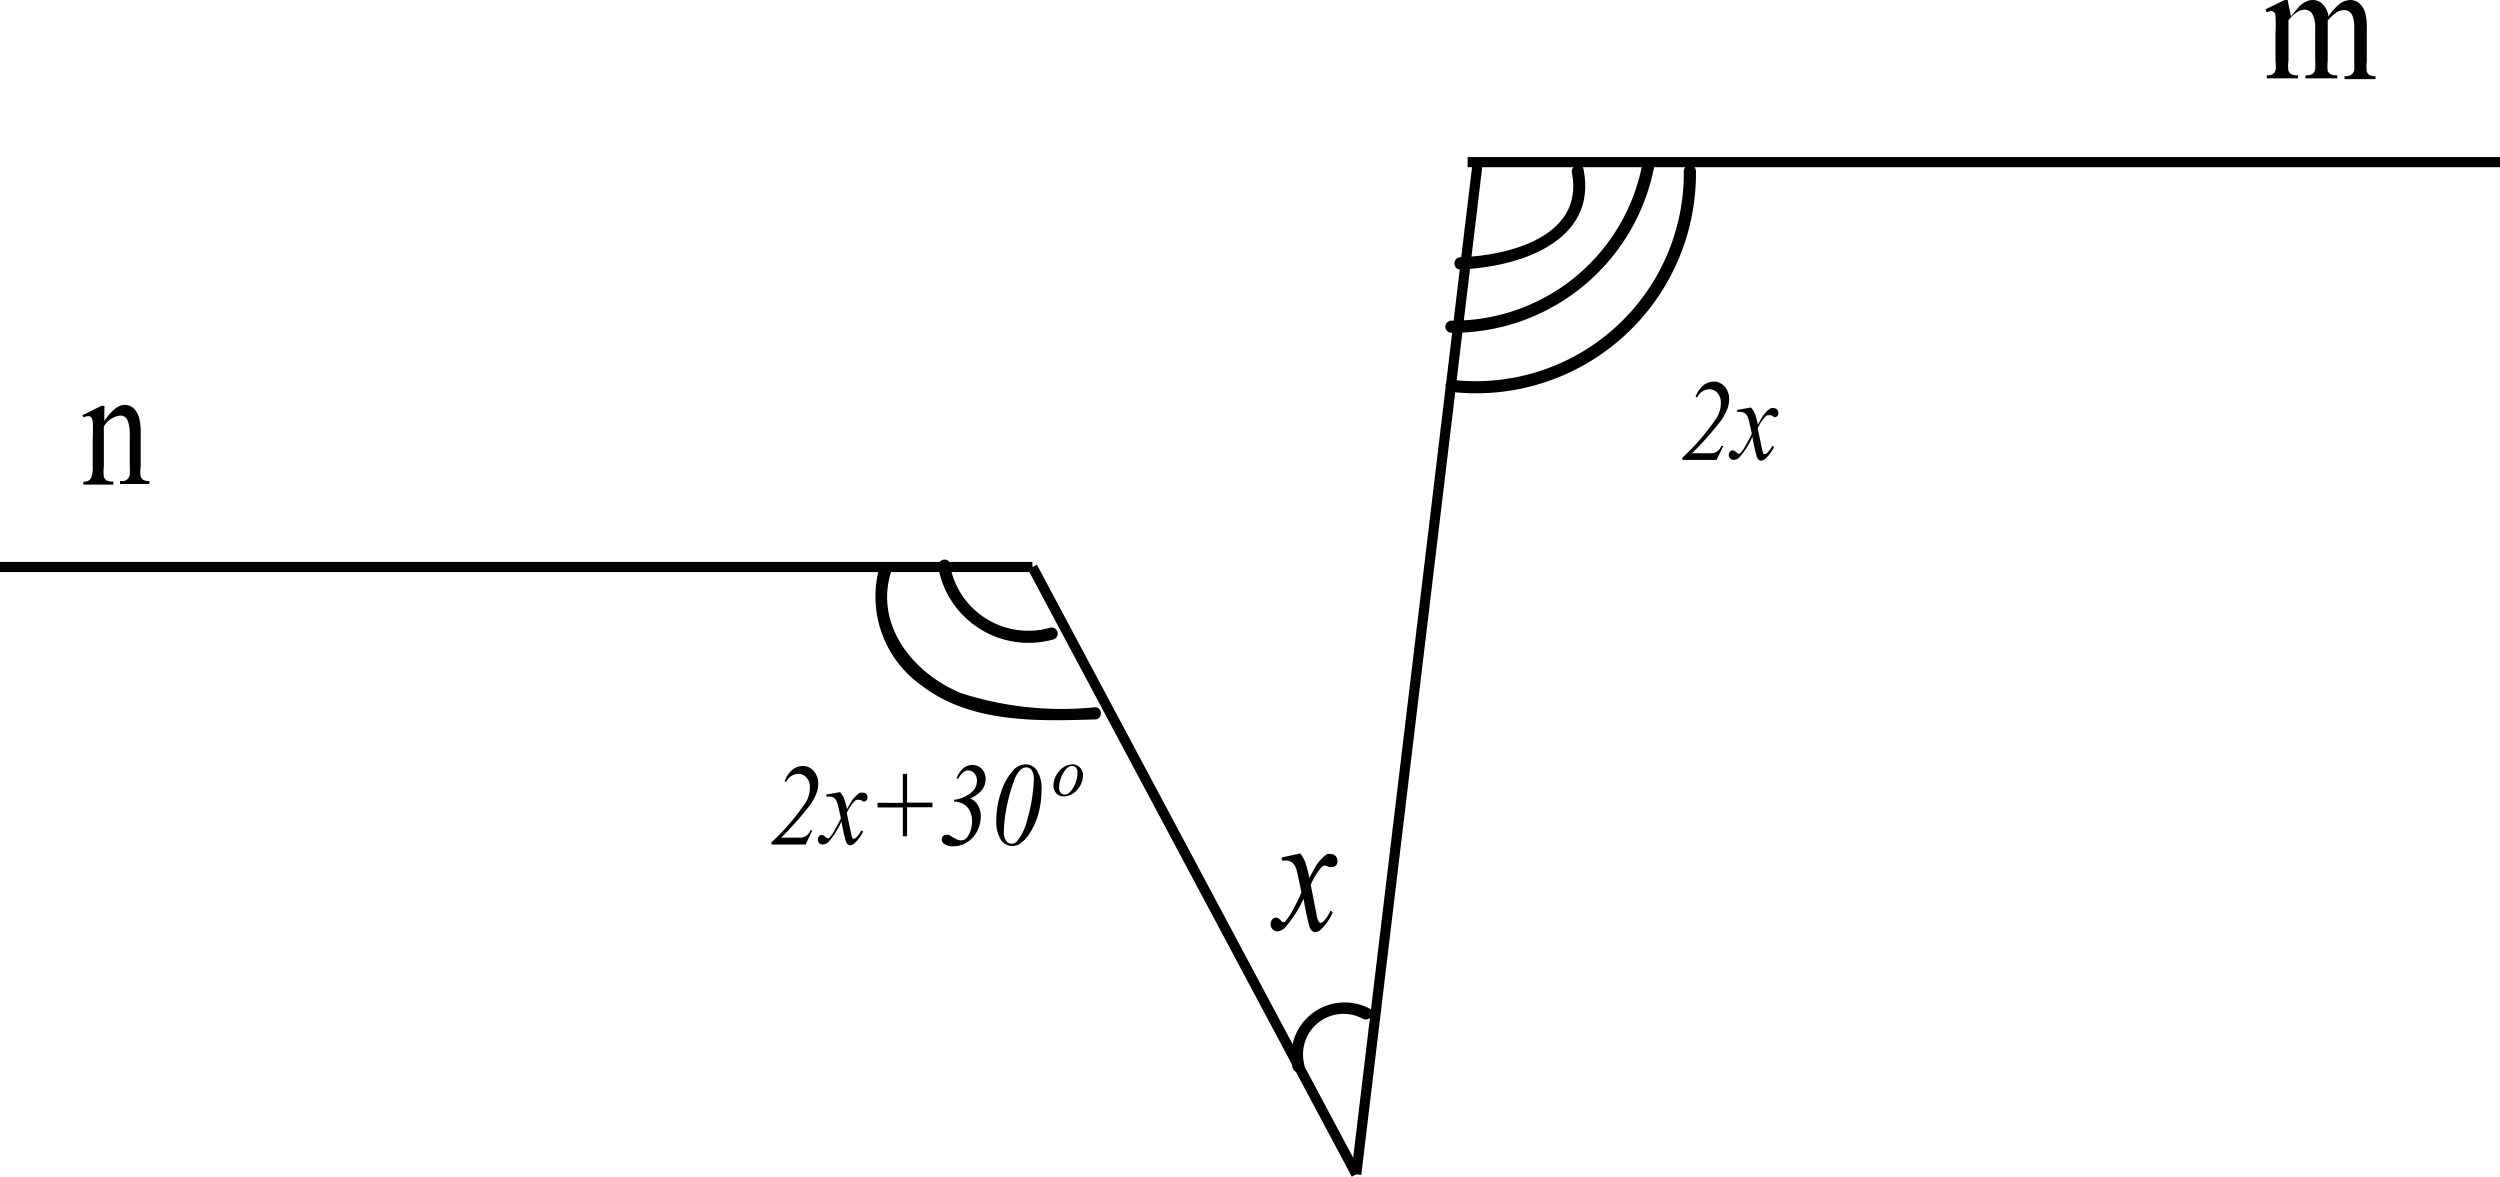 <svg id="c6c5b5bf-31f5-412a-a19c-09b841cfce65" data-name="Слой 1" xmlns="http://www.w3.org/2000/svg" width="123.5" height="58.13" viewBox="0 0 123.5 58.13"><defs><style>.\38 55dbd58-0794-43c4-9268-de0e6636c931{fill:none;stroke:#000;stroke-miterlimit:10;stroke-width:0.5px;}</style></defs><title>15, 5114 </title><line class="855dbd58-0794-43c4-9268-de0e6636c931" y1="28.01" x2="51" y2="28.01"/><line class="855dbd58-0794-43c4-9268-de0e6636c931" x1="72.5" y1="8.01" x2="123.5" y2="8.01"/><line class="855dbd58-0794-43c4-9268-de0e6636c931" x1="51" y1="28.01" x2="67" y2="58.01"/><line class="855dbd58-0794-43c4-9268-de0e6636c931" x1="73" y1="8.01" x2="67" y2="58.01"/><path d="M77.93,100.06a2,2,0,0,1,2.9-2.24c.35.17.65-.35.3-.52a2.64,2.64,0,0,0-3.78,2.92c.08.38.65.22.58-.16Z" transform="translate(-13.5 -47.49)"/><path d="M59.85,75.51a4.53,4.53,0,0,0,5.68,3.57.3.3,0,0,0-.16-.58,3.93,3.93,0,0,1-4.95-3.15c-.06-.38-.64-.22-.58.16Z" transform="translate(-13.5 -47.49)"/><path d="M56.94,75.53a5.38,5.38,0,0,0,2.11,5.84c2.4,1.84,5.67,1.75,8.54,1.66.39,0,.39-.61,0-.6a16.28,16.28,0,0,1-6.62-.7c-2.4-1-4.27-3.38-3.45-6,.11-.37-.47-.53-.58-.16Z" transform="translate(-13.5 -47.49)"/><path d="M85.64,60.8c2.79-.1,6.8-1.32,6.09-4.94-.07-.38-.65-.22-.58.16.63,3.17-3.15,4.1-5.51,4.18-.38,0-.39.61,0,.6Z" transform="translate(-13.5 -47.49)"/><path d="M85.21,63.93a10.12,10.12,0,0,0,10-8.17c.07-.38-.51-.54-.58-.16a9.52,9.52,0,0,1-9.43,7.73.3.3,0,0,0,0,.6Z" transform="translate(-13.5 -47.49)"/><path d="M85.2,66.85a10.86,10.86,0,0,0,12.08-10.9.3.3,0,0,0-.6,0A10.28,10.28,0,0,1,85.2,66.25c-.38,0-.38.56,0,.6Z" transform="translate(-13.5 -47.49)"/><path d="M18.65,68.29q.55-.8,1-.8a.66.66,0,0,1,.44.16,1.06,1.06,0,0,1,.29.51,2.86,2.86,0,0,1,.07.76v1.62a1.65,1.65,0,0,0,0,.49.33.33,0,0,0,.12.16.57.57,0,0,0,.31.06v.15H19.43v-.15h.06a.36.36,0,0,0,.42-.32,3,3,0,0,0,0-.39V69a1.89,1.89,0,0,0-.11-.75.38.38,0,0,0-.37-.23,1.08,1.08,0,0,0-.8.54v2a1.73,1.73,0,0,0,0,.48.37.37,0,0,0,.13.18.68.68,0,0,0,.34.06v.15H17.62v-.15h.07A.34.34,0,0,0,18,71.1a1.28,1.28,0,0,0,.08-.56V69.13a7.44,7.44,0,0,0,0-.83.39.39,0,0,0-.08-.2.19.19,0,0,0-.14-.05.55.55,0,0,0-.23.06L17.57,68l.94-.46h.15Z" transform="translate(-13.5 -47.49)"/><path d="M126.67,48.3l.4-.48a1.19,1.19,0,0,1,.33-.24.78.78,0,0,1,.35-.09.69.69,0,0,1,.5.21,1.1,1.1,0,0,1,.28.6,2.53,2.53,0,0,1,.59-.65.9.9,0,0,1,.49-.16.68.68,0,0,1,.44.16,1,1,0,0,1,.3.51,2.81,2.81,0,0,1,.07.75v1.63a1.81,1.81,0,0,0,0,.49.33.33,0,0,0,.13.16.53.53,0,0,0,.3.06v.15h-1.53v-.15h.06a.46.46,0,0,0,.31-.1.38.38,0,0,0,.11-.21,3.62,3.62,0,0,0,0-.4V48.91a1.66,1.66,0,0,0-.09-.65.44.44,0,0,0-.42-.27.69.69,0,0,0-.36.11,2.05,2.05,0,0,0-.44.41v2a1.92,1.92,0,0,0,0,.48.33.33,0,0,0,.13.16.64.64,0,0,0,.34.06v.15h-1.57v-.15a.61.61,0,0,0,.35-.07.39.39,0,0,0,.13-.22,2.79,2.79,0,0,0,0-.41V48.91a1.47,1.47,0,0,0-.11-.67.46.46,0,0,0-.42-.27.65.65,0,0,0-.36.12,1.47,1.47,0,0,0-.43.41v2a1.66,1.66,0,0,0,0,.48.34.34,0,0,0,.13.17.68.68,0,0,0,.34.06v.15h-1.54v-.15a.58.58,0,0,0,.3-.06.34.34,0,0,0,.13-.18,1.66,1.66,0,0,0,0-.47V49.09a6.6,6.6,0,0,0,0-.81.37.37,0,0,0-.07-.19.19.19,0,0,0-.14-.05.55.55,0,0,0-.23.06l-.05-.15.94-.46h.15Z" transform="translate(-13.5 -47.49)"/><path d="M77.73,89.65a1.73,1.73,0,0,1,.25.43,6.62,6.62,0,0,1,.2.78l.3-.55a2.18,2.18,0,0,1,.29-.38,1.2,1.2,0,0,1,.3-.25.39.39,0,0,1,.18,0,.3.3,0,0,1,.23.1.33.33,0,0,1,.09.23.34.34,0,0,1-.05.21.29.29,0,0,1-.22.1.36.36,0,0,1-.15,0,.73.73,0,0,0-.21-.07.3.3,0,0,0-.19.12,3.29,3.29,0,0,0-.5.83l.28,1.43a1.46,1.46,0,0,0,.11.39s.06.06.09.06a.26.26,0,0,0,.17-.1,1.59,1.59,0,0,0,.32-.5l.12.07a2.55,2.55,0,0,1-.54.81.51.51,0,0,1-.31.18c-.13,0-.23-.09-.3-.26a12.28,12.28,0,0,1-.29-1.39A6,6,0,0,1,77,93.29a.59.59,0,0,1-.4.21.33.33,0,0,1-.25-.12.35.35,0,0,1-.08-.24.34.34,0,0,1,.08-.23.23.23,0,0,1,.18-.09.34.34,0,0,1,.23.13c.06.06.1.1.14.1A.17.17,0,0,0,77,93a3.16,3.16,0,0,0,.43-.68,7.1,7.1,0,0,0,.36-.75q-.21-1-.23-1.07a.82.82,0,0,0-.2-.38A.54.54,0,0,0,77,90h-.18v-.15Z" transform="translate(-13.5 -47.49)"/><path d="M53.3,89.21H51.61V89.1a10.9,10.9,0,0,0,1.71-2,1.42,1.42,0,0,0,.19-.71.71.71,0,0,0-.16-.48.52.52,0,0,0-.42-.19.67.67,0,0,0-.58.38l-.09,0a1.25,1.25,0,0,1,.37-.57.82.82,0,0,1,.53-.2.69.69,0,0,1,.54.25.9.9,0,0,1,.22.61,1.37,1.37,0,0,1-.08.47,2.81,2.81,0,0,1-.44.75,16.51,16.51,0,0,1-1.31,1.46H53a.56.56,0,0,0,.34-.1.54.54,0,0,0,.19-.26h.1Z" transform="translate(-13.5 -47.49)"/><path d="M55,86.62a1.19,1.19,0,0,1,.19.3,4.27,4.27,0,0,1,.15.54l.22-.38a1.61,1.61,0,0,1,.21-.26.91.91,0,0,1,.22-.17.31.31,0,0,1,.13,0,.23.23,0,0,1,.17.06.22.22,0,0,1,.06.16.19.19,0,0,1-.2.22L56,87l-.16,0a.23.23,0,0,0-.14.08,2.28,2.28,0,0,0-.37.57l.21,1a1,1,0,0,0,.08.27.09.09,0,0,0,.07,0,.2.2,0,0,0,.12-.07,1.14,1.14,0,0,0,.24-.34l.09.05a1.77,1.77,0,0,1-.4.56.39.39,0,0,1-.23.13c-.09,0-.17-.06-.22-.18a7.79,7.79,0,0,1-.22-1,4.08,4.08,0,0,1-.63,1,.45.45,0,0,1-.3.14.25.25,0,0,1-.18-.08.26.26,0,0,1,0-.33.17.17,0,0,1,.14-.06.25.25,0,0,1,.17.09s.08.07.1.07a.13.13,0,0,0,.08,0,2.14,2.14,0,0,0,.32-.47,4.74,4.74,0,0,0,.27-.52c-.1-.46-.16-.71-.17-.73a.54.54,0,0,0-.15-.26.41.41,0,0,0-.27-.08h-.13v-.1Z" transform="translate(-13.5 -47.49)"/><path d="M58.1,88.8V87.38H56.85v-.23H58.1V85.72h.21v1.42h1.25v.23H58.31V88.8Z" transform="translate(-13.5 -47.49)"/><path d="M60.63,87.09V87a1.61,1.61,0,0,0,.91-.41.71.71,0,0,0,.22-.52.55.55,0,0,0-.12-.37.39.39,0,0,0-.3-.15c-.19,0-.35.13-.5.4l-.09,0a1.21,1.21,0,0,1,.33-.5.68.68,0,0,1,.45-.17.62.62,0,0,1,.48.2.73.73,0,0,1,.18.51.87.87,0,0,1-.17.51,1.44,1.44,0,0,1-.59.43.87.87,0,0,1,.39.35,1.09,1.09,0,0,1,.13.55,1.59,1.59,0,0,1-.18.72,1.35,1.35,0,0,1-.5.55,1.24,1.24,0,0,1-.66.2.77.77,0,0,1-.48-.13.25.25,0,0,1-.11-.2.25.25,0,0,1,.06-.17.21.21,0,0,1,.16-.07l.13,0,.2.12.24.13A.52.52,0,0,0,61,89q.23,0,.37-.3a1.43,1.43,0,0,0,.15-.64,1.16,1.16,0,0,0-.1-.49.81.81,0,0,0-.31-.35A1,1,0,0,0,60.63,87.09Z" transform="translate(-13.5 -47.49)"/><path d="M64.19,85.25a.65.65,0,0,1,.54.31,1.68,1.68,0,0,1,.22,1,4.29,4.29,0,0,1-.16,1.15,3.37,3.37,0,0,1-.46,1,1.65,1.65,0,0,1-.49.49.7.7,0,0,1-.35.08.65.65,0,0,1-.55-.31,1.68,1.68,0,0,1-.22-1,4.15,4.15,0,0,1,.22-1.31,3,3,0,0,1,.66-1.17A.82.82,0,0,1,64.19,85.25Zm0,.15a.45.45,0,0,0-.29.13,1.42,1.42,0,0,0-.31.54,7.64,7.64,0,0,0-.31,1.06,6.88,6.88,0,0,0-.19,1.45.72.72,0,0,0,.11.44.33.33,0,0,0,.27.15.35.35,0,0,0,.26-.11A2.59,2.59,0,0,0,64.24,88a7.91,7.91,0,0,0,.33-2,.78.78,0,0,0-.11-.47A.33.33,0,0,0,64.19,85.4Z" transform="translate(-13.5 -47.49)"/><path d="M67,85.77a1.08,1.08,0,0,1-.29.74.86.86,0,0,1-.66.32.47.47,0,0,1-.37-.15.55.55,0,0,1-.14-.38,1.06,1.06,0,0,1,.29-.72.87.87,0,0,1,.65-.33.47.47,0,0,1,.36.15A.54.54,0,0,1,67,85.77Zm-.27-.11a.36.36,0,0,0-.07-.24.24.24,0,0,0-.2-.09q-.24,0-.44.36a1.48,1.48,0,0,0-.2.71.37.37,0,0,0,.08.25.25.25,0,0,0,.2.09c.15,0,.29-.12.43-.36A1.47,1.47,0,0,0,66.73,85.66Z" transform="translate(-13.5 -47.49)"/><path d="M98.3,70.21H96.61V70.1a10.92,10.92,0,0,0,1.71-2,1.42,1.42,0,0,0,.19-.71.71.71,0,0,0-.16-.48.52.52,0,0,0-.42-.19.67.67,0,0,0-.58.39l-.09,0a1.26,1.26,0,0,1,.37-.57.82.82,0,0,1,.53-.2.7.7,0,0,1,.54.25.9.9,0,0,1,.22.61,1.38,1.38,0,0,1-.08.47,2.82,2.82,0,0,1-.44.75,16.5,16.5,0,0,1-1.31,1.46H98a.57.57,0,0,0,.34-.1.54.54,0,0,0,.19-.26h.1Z" transform="translate(-13.5 -47.49)"/><path d="M100,67.62a1.25,1.25,0,0,1,.19.3,4.53,4.53,0,0,1,.15.54l.22-.38a1.53,1.53,0,0,1,.21-.26.86.86,0,0,1,.22-.17.3.3,0,0,1,.13,0,.23.23,0,0,1,.17.07.22.22,0,0,1,.06.16.19.19,0,0,1-.2.22L101,68l-.16,0a.23.23,0,0,0-.14.08,2.29,2.29,0,0,0-.37.57l.21,1a1,1,0,0,0,.08.27s0,0,.07,0a.2.2,0,0,0,.12-.07,1.13,1.13,0,0,0,.24-.34l.09.05a1.77,1.77,0,0,1-.4.56.39.39,0,0,1-.23.13c-.09,0-.17-.06-.22-.18a7.84,7.84,0,0,1-.22-1,4.07,4.07,0,0,1-.63,1,.45.45,0,0,1-.3.14.25.25,0,0,1-.18-.08.26.26,0,0,1,0-.33.17.17,0,0,1,.14-.06.25.25,0,0,1,.17.09s.08.07.1.07a.13.13,0,0,0,.08,0,2.13,2.13,0,0,0,.32-.47,5,5,0,0,0,.27-.52c-.1-.46-.16-.71-.17-.73a.55.55,0,0,0-.15-.26.42.42,0,0,0-.27-.08h-.13v-.1Z" transform="translate(-13.5 -47.49)"/></svg>